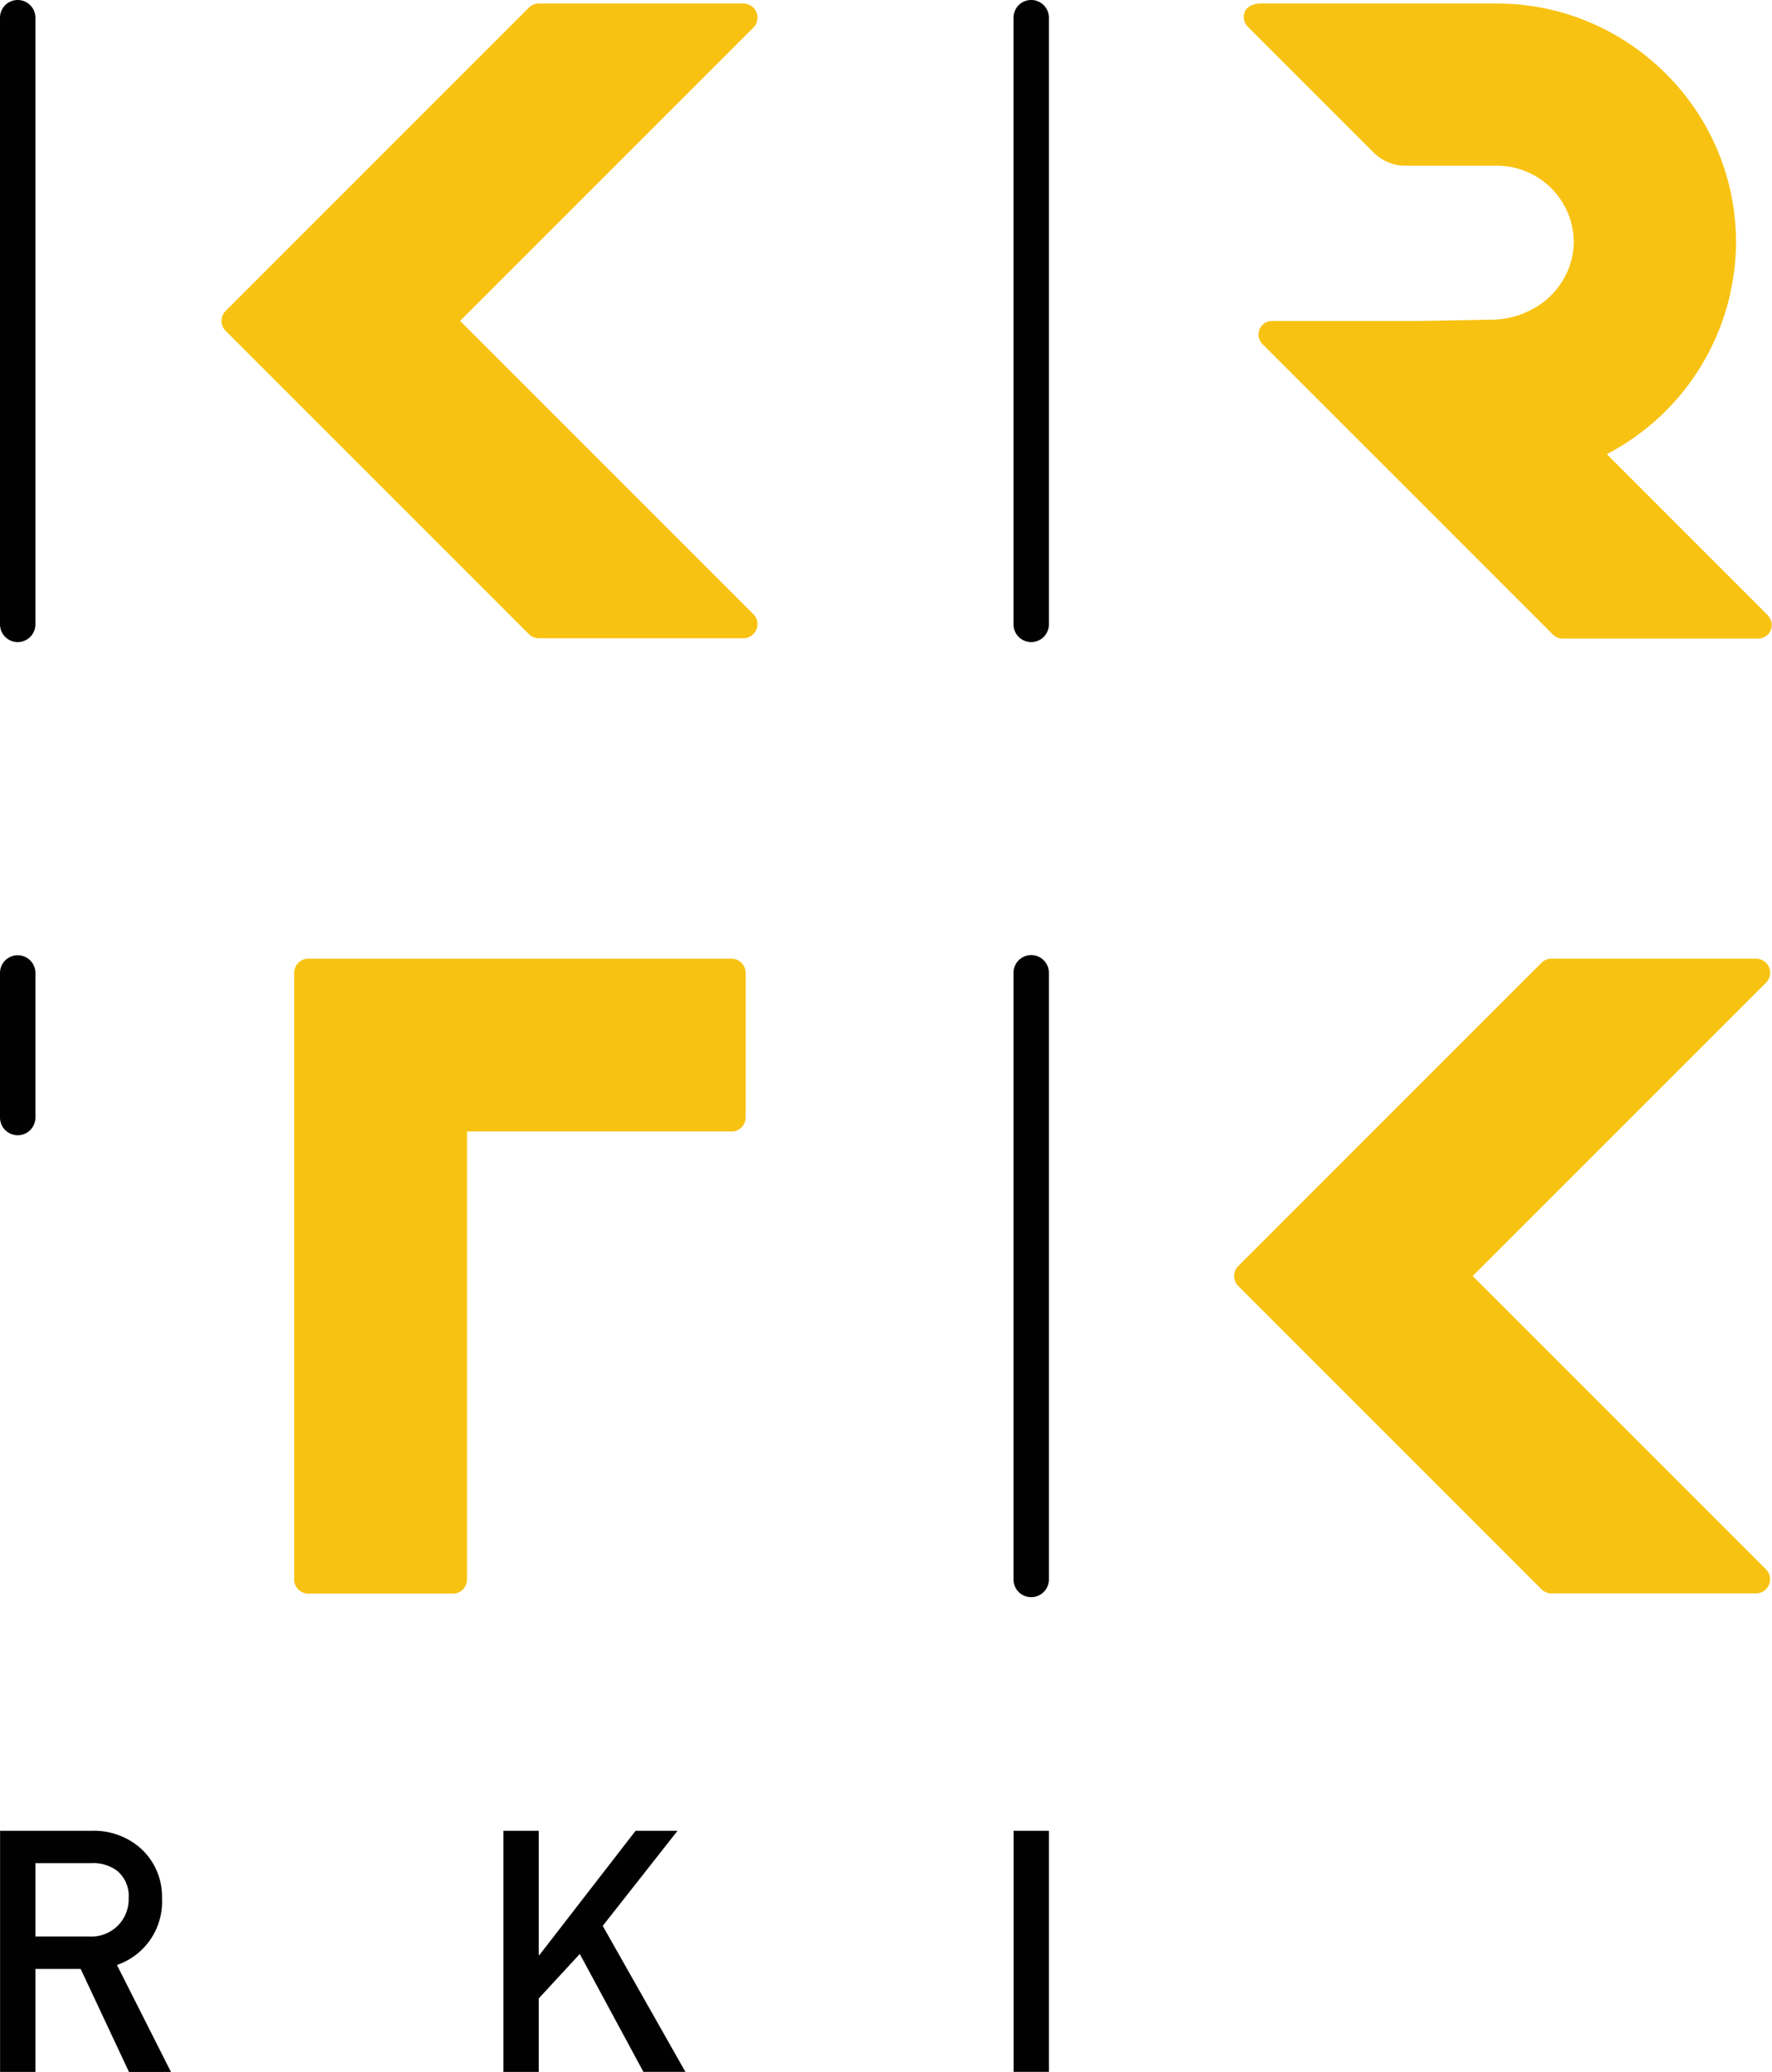<svg xmlns="http://www.w3.org/2000/svg" width="44.35" height="51.851" viewBox="0 0 44.35 51.851">
  <defs>
    <style>
      .cls-1 {
        fill: #f8c212;
      }

      .cls-2 {
        fill: #010101;
      }
    </style>
  </defs>
  <g id="Group_227" data-name="Group 227" transform="translate(-381.557 -239.138)">
    <path id="Path_306" data-name="Path 306" class="cls-1" d="M450.748,254.612l-3.364-3.365-.671-.671a6.007,6.007,0,0,0,3.07-3.933c.037-.157.066-.316.092-.477a5.769,5.769,0,0,0,.073-.893,5.942,5.942,0,0,0-1.722-4.183,6.018,6.018,0,0,0-1.51-1.118,5.926,5.926,0,0,0-2.742-.673h-5.948a.488.488,0,0,0-.323.124.316.316,0,0,0-.05.083.337.337,0,0,0,.073.369l1.419,1.419.491.491,1.244,1.244a1.118,1.118,0,0,0,.791.328h2.3a1.924,1.924,0,0,1,1.916,1.917,1.854,1.854,0,0,1-.133.668,1.962,1.962,0,0,1-.94,1.025,2.143,2.143,0,0,1-.945.242c-.786.015-1.784.034-1.9.034h-3.635a.338.338,0,0,0-.239.577l1.419,1.419.491.491,1.518,1.517,3.842,3.843a.34.34,0,0,0,.239.1h4.9a.338.338,0,0,0,.239-.577Z" transform="translate(-24.941 -0.072)"/>
    <path id="Path_307" data-name="Path 307" class="cls-1" d="M404.933,239.517a.352.352,0,0,0-.326-.218H399.49a.352.352,0,0,0-.25.1l-7.592,7.592a.353.353,0,0,0,0,.5l7.592,7.592a.353.353,0,0,0,.25.1h5.118a.353.353,0,0,0,.249-.6l-7.342-7.342,7.342-7.342A.352.352,0,0,0,404.933,239.517Z" transform="translate(-4.443 -0.072)"/>
    <path id="Path_308" data-name="Path 308" class="cls-1" d="M450.582,282.571a.354.354,0,0,0-.326-.218h-5.118a.353.353,0,0,0-.249.1l-7.592,7.592a.354.354,0,0,0,0,.5l7.592,7.592a.353.353,0,0,0,.249.1h5.118a.353.353,0,0,0,.25-.6l-7.342-7.342,7.342-7.342A.352.352,0,0,0,450.582,282.571Z" transform="translate(-24.748 -19.223)"/>
    <path id="Path_309" data-name="Path 309" class="cls-1" d="M405.765,282.354H395.172a.353.353,0,0,0-.353.353v15.183a.353.353,0,0,0,.353.353h3.619a.353.353,0,0,0,.353-.353V286.678h6.621a.353.353,0,0,0,.353-.353v-3.619A.353.353,0,0,0,405.765,282.354Z" transform="translate(-5.899 -19.223)"/>
    <g id="Group_195" data-name="Group 195" transform="translate(381.557 239.138)">
      <path id="Path_310" data-name="Path 310" class="cls-2" d="M382.072,239.3a.353.353,0,0,0-.353.353v15.183a.353.353,0,1,0,.706,0V239.652A.353.353,0,0,0,382.072,239.3Z" transform="translate(-381.629 -239.21)"/>
      <path id="Path_311" data-name="Path 311" class="cls-2" d="M382,255.207a.443.443,0,0,1-.443-.443V239.581a.443.443,0,1,1,.886,0v15.183A.443.443,0,0,1,382,255.207Zm0-15.889a.264.264,0,0,0-.264.264v15.183a.263.263,0,0,0,.527,0V239.581A.264.264,0,0,0,382,239.317Z" transform="translate(-381.557 -239.138)"/>
    </g>
    <g id="Group_198" data-name="Group 198" transform="translate(406.924 263.04)">
      <g id="Group_196" data-name="Group 196" transform="translate(0.089 0.09)">
        <path id="Path_312" data-name="Path 312" class="cls-2" d="M427.762,282.353a.353.353,0,0,0-.353.353v15.183a.353.353,0,0,0,.706,0V282.706A.353.353,0,0,0,427.762,282.353Z" transform="translate(-427.409 -282.353)"/>
      </g>
      <g id="Group_197" data-name="Group 197" transform="translate(0 0)">
        <path id="Path_313" data-name="Path 313" class="cls-2" d="M427.69,298.26a.443.443,0,0,1-.443-.442V282.634a.443.443,0,1,1,.886,0v15.183A.443.443,0,0,1,427.69,298.26Zm0-15.889a.263.263,0,0,0-.263.263v15.183a.263.263,0,0,0,.526,0V282.634A.263.263,0,0,0,427.69,282.371Z" transform="translate(-427.248 -282.191)"/>
      </g>
    </g>
    <g id="Group_199" data-name="Group 199" transform="translate(381.557 263.04)">
      <path id="Path_314" data-name="Path 314" class="cls-2" d="M382.072,282.353a.353.353,0,0,0-.353.353v3.619a.353.353,0,1,0,.706,0v-3.619A.353.353,0,0,0,382.072,282.353Z" transform="translate(-381.629 -282.263)"/>
      <path id="Path_315" data-name="Path 315" class="cls-2" d="M382,286.7a.443.443,0,0,1-.443-.443v-3.619a.443.443,0,1,1,.886,0v3.619A.443.443,0,0,1,382,286.7Zm0-4.324a.263.263,0,0,0-.264.263v3.619a.263.263,0,0,0,.527,0v-3.619A.263.263,0,0,0,382,282.371Z" transform="translate(-381.557 -282.191)"/>
    </g>
    <g id="Group_200" data-name="Group 200" transform="translate(406.924 239.138)">
      <path id="Path_316" data-name="Path 316" class="cls-2" d="M427.762,239.3a.353.353,0,0,0-.353.353v15.183a.353.353,0,1,0,.706,0V239.652A.353.353,0,0,0,427.762,239.3Z" transform="translate(-427.32 -239.21)"/>
      <path id="Path_317" data-name="Path 317" class="cls-2" d="M427.69,255.207a.443.443,0,0,1-.443-.443V239.581a.443.443,0,1,1,.886,0v15.183A.443.443,0,0,1,427.69,255.207Zm0-15.889a.264.264,0,0,0-.263.264v15.183a.263.263,0,0,0,.526,0V239.581A.264.264,0,0,0,427.69,239.317Z" transform="translate(-427.248 -239.138)"/>
    </g>
    <g id="Group_201" data-name="Group 201" transform="translate(381.559 284.956)">
      <path id="Path_318" data-name="Path 318" class="cls-2" d="M381.56,321.666h2.283a1.764,1.764,0,0,1,1.191.4,1.626,1.626,0,0,1,.579,1.287,1.675,1.675,0,0,1-1.128,1.671l1.352,2.677h-1.051l-1.209-2.578h-1.133V327.7h-.884Zm.884,2.644h1.342a.93.93,0,0,0,.992-.962.814.814,0,0,0-.293-.685,1,1,0,0,0-.651-.187h-1.39Z" transform="translate(-381.56 -321.666)"/>
      <path id="Path_319" data-name="Path 319" class="cls-2" d="M404.252,321.666h.884v3.107h.018l2.405-3.107h1.05l-1.872,2.379,2.069,3.653h-1.051l-1.592-2.95-1.027,1.113V327.7h-.884Z" transform="translate(-391.654 -321.666)"/>
      <path id="Path_320" data-name="Path 320" class="cls-2" d="M427.25,321.666h.884V327.7h-.884Z" transform="translate(-401.884 -321.666)"/>
    </g>
  </g>
</svg>
